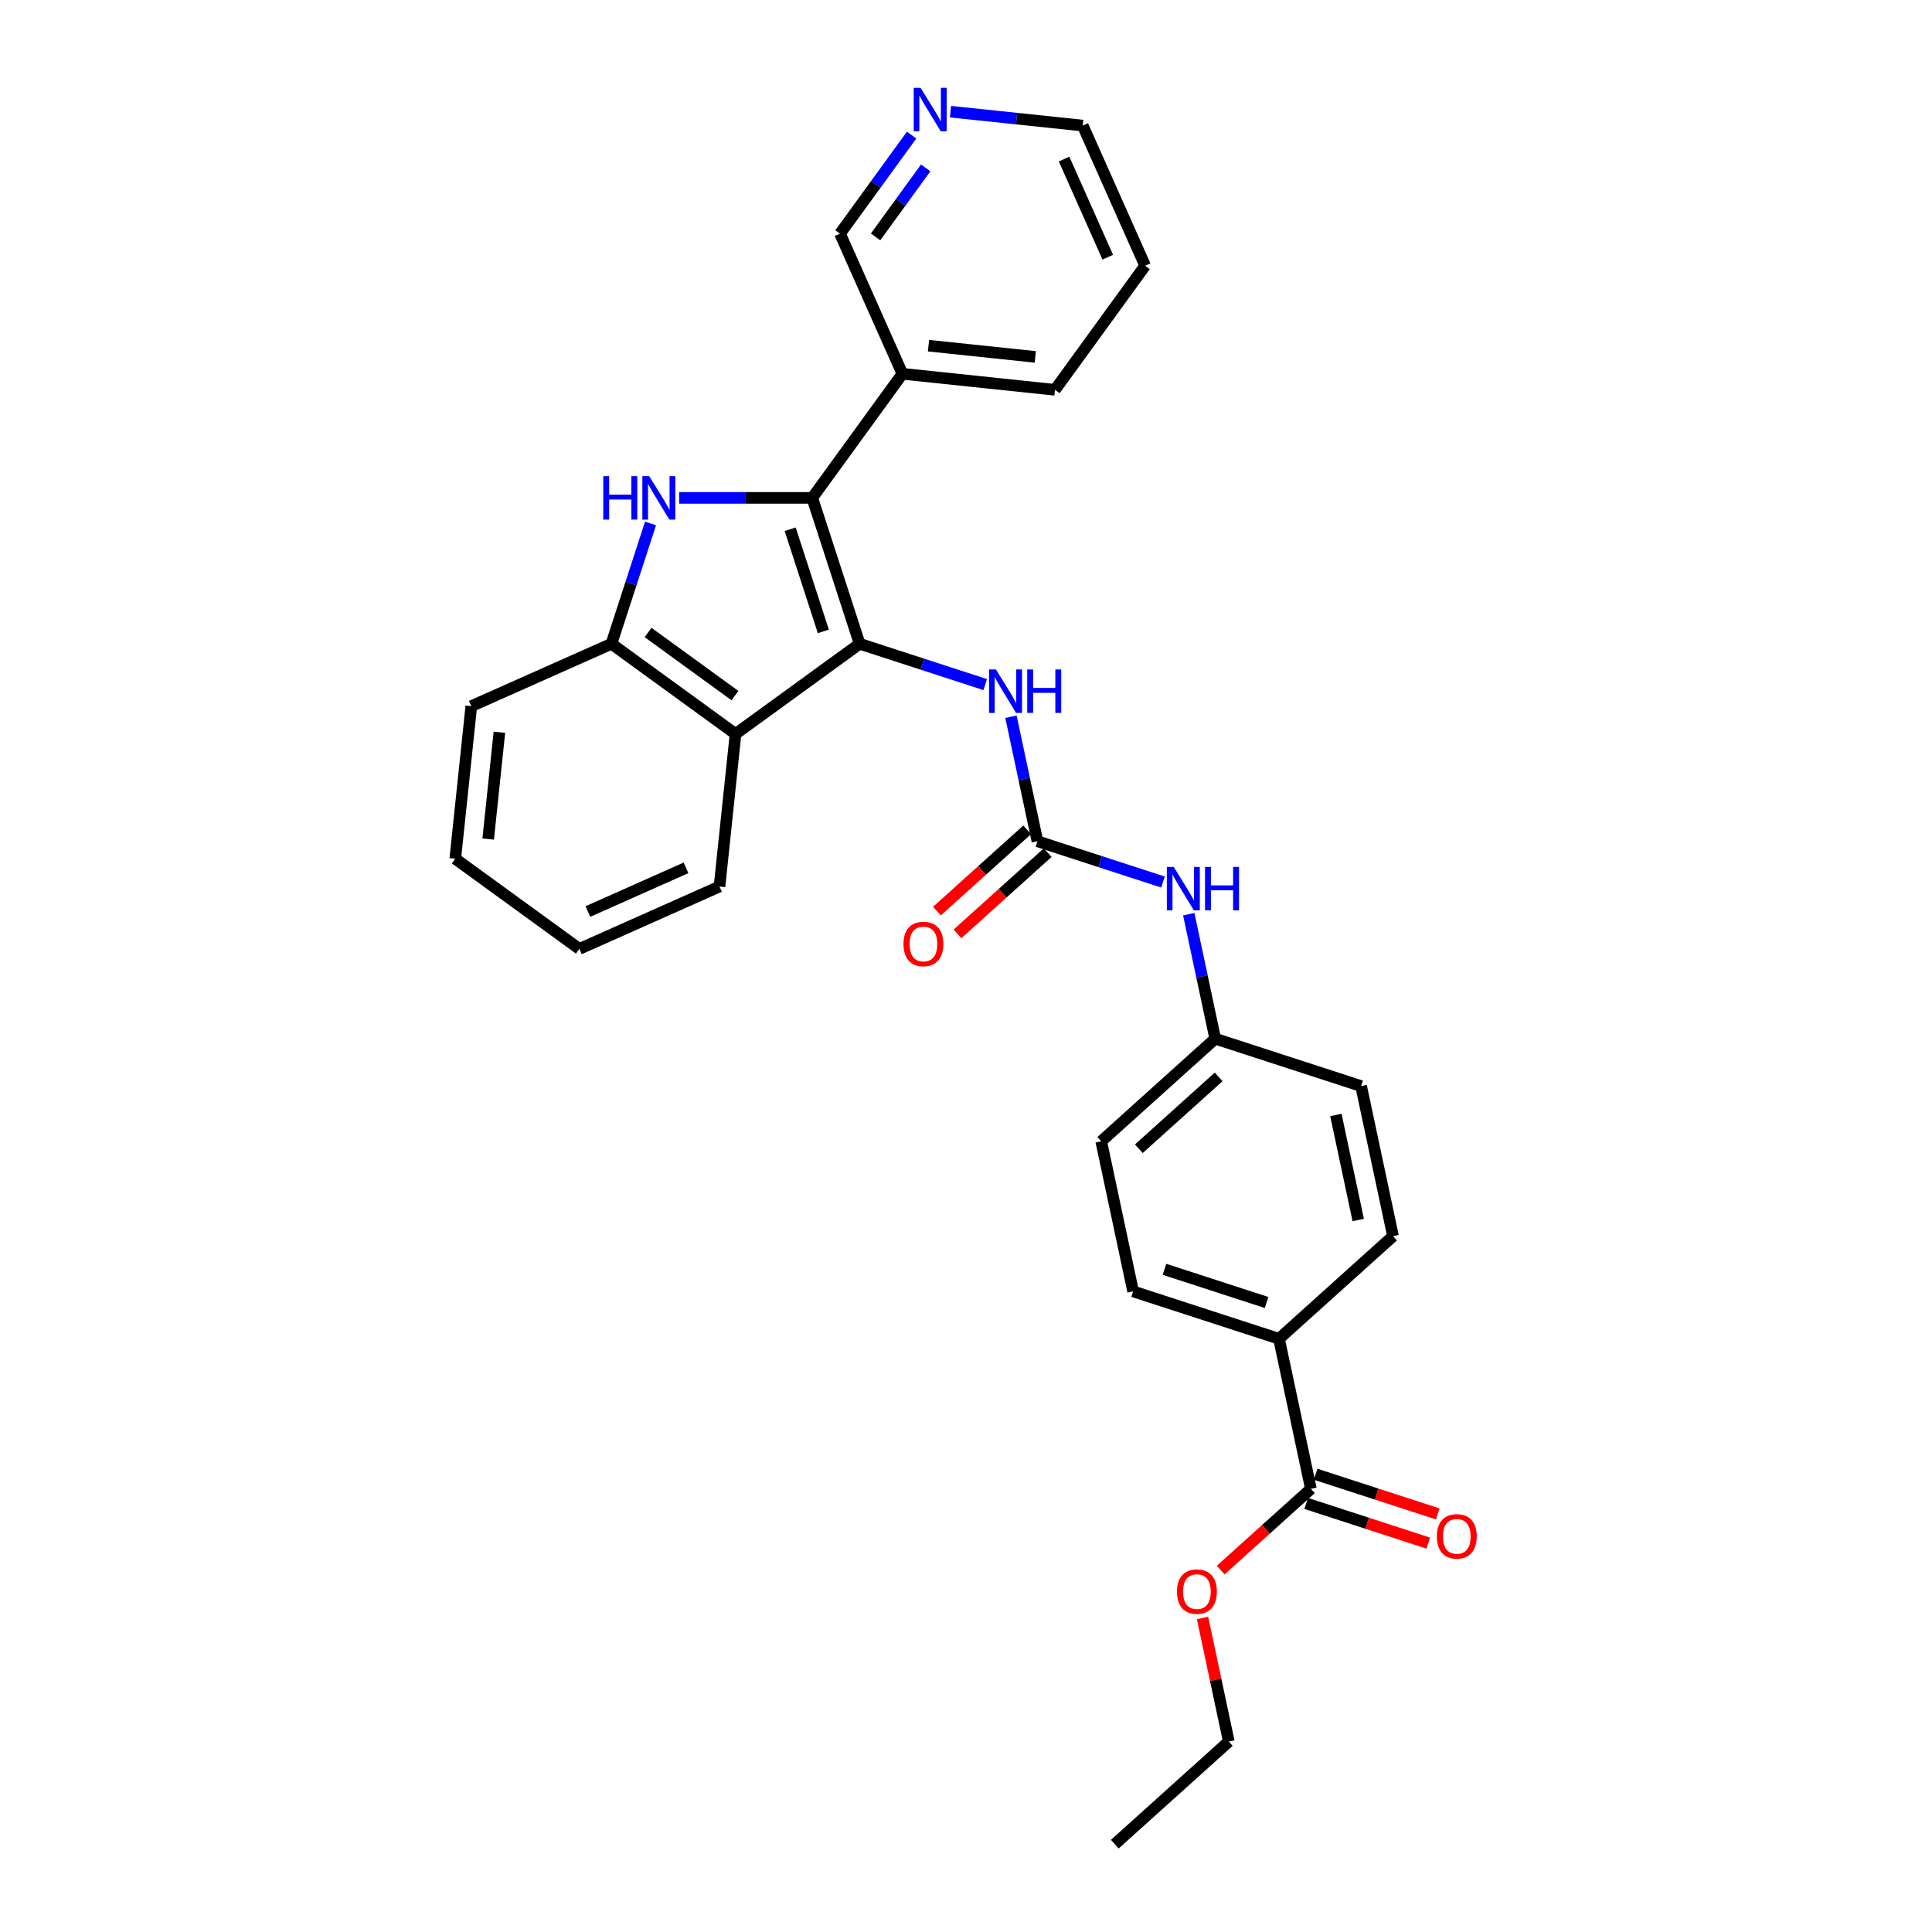 <?xml version='1.0' encoding='iso-8859-1'?>
<svg version='1.1' baseProfile='full'
              xmlns='http://www.w3.org/2000/svg'
                      xmlns:rdkit='http://www.rdkit.org/xml'
                      xmlns:xlink='http://www.w3.org/1999/xlink'
                  xml:space='preserve'
width='1000px' height='1000px' viewBox='0 0 1000 1000'>
<!-- END OF HEADER -->
<rect style='opacity:1.0;fill:#FFFFFF;stroke:none' width='1000' height='1000' x='0' y='0'> </rect>
<path class='bond-0' d='M 444.951,333.221 L 420.415,257.707' style='fill:none;fill-rule:evenodd;stroke:#000000;stroke-width:6px;stroke-linecap:butt;stroke-linejoin:miter;stroke-opacity:1' />
<path class='bond-0' d='M 426.167,326.801 L 408.992,273.941' style='fill:none;fill-rule:evenodd;stroke:#000000;stroke-width:6px;stroke-linecap:butt;stroke-linejoin:miter;stroke-opacity:1' />
<path class='bond-2' d='M 444.951,333.221 L 380.714,379.892' style='fill:none;fill-rule:evenodd;stroke:#000000;stroke-width:6px;stroke-linecap:butt;stroke-linejoin:miter;stroke-opacity:1' />
<path class='bond-5' d='M 444.951,333.221 L 477.452,343.781' style='fill:none;fill-rule:evenodd;stroke:#000000;stroke-width:6px;stroke-linecap:butt;stroke-linejoin:miter;stroke-opacity:1' />
<path class='bond-5' d='M 477.452,343.781 L 509.953,354.342' style='fill:none;fill-rule:evenodd;stroke:#0000FF;stroke-width:6px;stroke-linecap:butt;stroke-linejoin:miter;stroke-opacity:1' />
<path class='bond-1' d='M 420.415,257.707 L 385.971,257.707' style='fill:none;fill-rule:evenodd;stroke:#000000;stroke-width:6px;stroke-linecap:butt;stroke-linejoin:miter;stroke-opacity:1' />
<path class='bond-1' d='M 385.971,257.707 L 351.527,257.707' style='fill:none;fill-rule:evenodd;stroke:#0000FF;stroke-width:6px;stroke-linecap:butt;stroke-linejoin:miter;stroke-opacity:1' />
<path class='bond-7' d='M 420.415,257.707 L 467.085,193.47' style='fill:none;fill-rule:evenodd;stroke:#000000;stroke-width:6px;stroke-linecap:butt;stroke-linejoin:miter;stroke-opacity:1' />
<path class='bond-29' d='M 336.716,270.935 L 326.597,302.078' style='fill:none;fill-rule:evenodd;stroke:#0000FF;stroke-width:6px;stroke-linecap:butt;stroke-linejoin:miter;stroke-opacity:1' />
<path class='bond-29' d='M 326.597,302.078 L 316.478,333.221' style='fill:none;fill-rule:evenodd;stroke:#000000;stroke-width:6px;stroke-linecap:butt;stroke-linejoin:miter;stroke-opacity:1' />
<path class='bond-4' d='M 380.714,379.892 L 316.478,333.221' style='fill:none;fill-rule:evenodd;stroke:#000000;stroke-width:6px;stroke-linecap:butt;stroke-linejoin:miter;stroke-opacity:1' />
<path class='bond-4' d='M 380.413,360.044 L 335.447,327.374' style='fill:none;fill-rule:evenodd;stroke:#000000;stroke-width:6px;stroke-linecap:butt;stroke-linejoin:miter;stroke-opacity:1' />
<path class='bond-20' d='M 380.714,379.892 L 372.415,458.857' style='fill:none;fill-rule:evenodd;stroke:#000000;stroke-width:6px;stroke-linecap:butt;stroke-linejoin:miter;stroke-opacity:1' />
<path class='bond-3' d='M 536.974,435.423 L 530.125,403.204' style='fill:none;fill-rule:evenodd;stroke:#000000;stroke-width:6px;stroke-linecap:butt;stroke-linejoin:miter;stroke-opacity:1' />
<path class='bond-3' d='M 530.125,403.204 L 523.277,370.985' style='fill:none;fill-rule:evenodd;stroke:#0000FF;stroke-width:6px;stroke-linecap:butt;stroke-linejoin:miter;stroke-opacity:1' />
<path class='bond-8' d='M 536.974,435.423 L 569.474,445.983' style='fill:none;fill-rule:evenodd;stroke:#000000;stroke-width:6px;stroke-linecap:butt;stroke-linejoin:miter;stroke-opacity:1' />
<path class='bond-8' d='M 569.474,445.983 L 601.975,456.543' style='fill:none;fill-rule:evenodd;stroke:#0000FF;stroke-width:6px;stroke-linecap:butt;stroke-linejoin:miter;stroke-opacity:1' />
<path class='bond-10' d='M 531.661,429.522 L 508.311,450.546' style='fill:none;fill-rule:evenodd;stroke:#000000;stroke-width:6px;stroke-linecap:butt;stroke-linejoin:miter;stroke-opacity:1' />
<path class='bond-10' d='M 508.311,450.546 L 484.962,471.57' style='fill:none;fill-rule:evenodd;stroke:#FF0000;stroke-width:6px;stroke-linecap:butt;stroke-linejoin:miter;stroke-opacity:1' />
<path class='bond-10' d='M 542.286,441.323 L 518.937,462.347' style='fill:none;fill-rule:evenodd;stroke:#000000;stroke-width:6px;stroke-linecap:butt;stroke-linejoin:miter;stroke-opacity:1' />
<path class='bond-10' d='M 518.937,462.347 L 495.587,483.371' style='fill:none;fill-rule:evenodd;stroke:#FF0000;stroke-width:6px;stroke-linecap:butt;stroke-linejoin:miter;stroke-opacity:1' />
<path class='bond-21' d='M 316.478,333.221 L 243.942,365.516' style='fill:none;fill-rule:evenodd;stroke:#000000;stroke-width:6px;stroke-linecap:butt;stroke-linejoin:miter;stroke-opacity:1' />
<path class='bond-6' d='M 678.521,770.621 L 662.013,692.956' style='fill:none;fill-rule:evenodd;stroke:#000000;stroke-width:6px;stroke-linecap:butt;stroke-linejoin:miter;stroke-opacity:1' />
<path class='bond-11' d='M 676.068,778.173 L 707.671,788.441' style='fill:none;fill-rule:evenodd;stroke:#000000;stroke-width:6px;stroke-linecap:butt;stroke-linejoin:miter;stroke-opacity:1' />
<path class='bond-11' d='M 707.671,788.441 L 739.275,798.71' style='fill:none;fill-rule:evenodd;stroke:#FF0000;stroke-width:6px;stroke-linecap:butt;stroke-linejoin:miter;stroke-opacity:1' />
<path class='bond-11' d='M 680.975,763.07 L 712.579,773.338' style='fill:none;fill-rule:evenodd;stroke:#000000;stroke-width:6px;stroke-linecap:butt;stroke-linejoin:miter;stroke-opacity:1' />
<path class='bond-11' d='M 712.579,773.338 L 744.182,783.607' style='fill:none;fill-rule:evenodd;stroke:#FF0000;stroke-width:6px;stroke-linecap:butt;stroke-linejoin:miter;stroke-opacity:1' />
<path class='bond-16' d='M 678.521,770.621 L 655.172,791.645' style='fill:none;fill-rule:evenodd;stroke:#000000;stroke-width:6px;stroke-linecap:butt;stroke-linejoin:miter;stroke-opacity:1' />
<path class='bond-16' d='M 655.172,791.645 L 631.822,812.669' style='fill:none;fill-rule:evenodd;stroke:#FF0000;stroke-width:6px;stroke-linecap:butt;stroke-linejoin:miter;stroke-opacity:1' />
<path class='bond-19' d='M 467.085,193.47 L 434.79,120.934' style='fill:none;fill-rule:evenodd;stroke:#000000;stroke-width:6px;stroke-linecap:butt;stroke-linejoin:miter;stroke-opacity:1' />
<path class='bond-22' d='M 467.085,193.47 L 546.051,201.77' style='fill:none;fill-rule:evenodd;stroke:#000000;stroke-width:6px;stroke-linecap:butt;stroke-linejoin:miter;stroke-opacity:1' />
<path class='bond-22' d='M 480.59,178.922 L 535.866,184.732' style='fill:none;fill-rule:evenodd;stroke:#000000;stroke-width:6px;stroke-linecap:butt;stroke-linejoin:miter;stroke-opacity:1' />
<path class='bond-15' d='M 615.3,473.187 L 622.148,505.406' style='fill:none;fill-rule:evenodd;stroke:#0000FF;stroke-width:6px;stroke-linecap:butt;stroke-linejoin:miter;stroke-opacity:1' />
<path class='bond-15' d='M 622.148,505.406 L 628.996,537.625' style='fill:none;fill-rule:evenodd;stroke:#000000;stroke-width:6px;stroke-linecap:butt;stroke-linejoin:miter;stroke-opacity:1' />
<path class='bond-9' d='M 662.013,692.956 L 586.499,668.419' style='fill:none;fill-rule:evenodd;stroke:#000000;stroke-width:6px;stroke-linecap:butt;stroke-linejoin:miter;stroke-opacity:1' />
<path class='bond-9' d='M 655.593,674.172 L 602.733,656.997' style='fill:none;fill-rule:evenodd;stroke:#000000;stroke-width:6px;stroke-linecap:butt;stroke-linejoin:miter;stroke-opacity:1' />
<path class='bond-32' d='M 662.013,692.956 L 721.019,639.826' style='fill:none;fill-rule:evenodd;stroke:#000000;stroke-width:6px;stroke-linecap:butt;stroke-linejoin:miter;stroke-opacity:1' />
<path class='bond-12' d='M 471.85,69.926 L 453.32,95.43' style='fill:none;fill-rule:evenodd;stroke:#0000FF;stroke-width:6px;stroke-linecap:butt;stroke-linejoin:miter;stroke-opacity:1' />
<path class='bond-12' d='M 453.32,95.43 L 434.79,120.934' style='fill:none;fill-rule:evenodd;stroke:#000000;stroke-width:6px;stroke-linecap:butt;stroke-linejoin:miter;stroke-opacity:1' />
<path class='bond-12' d='M 479.138,86.911 L 466.167,104.764' style='fill:none;fill-rule:evenodd;stroke:#0000FF;stroke-width:6px;stroke-linecap:butt;stroke-linejoin:miter;stroke-opacity:1' />
<path class='bond-12' d='M 466.167,104.764 L 453.196,122.617' style='fill:none;fill-rule:evenodd;stroke:#000000;stroke-width:6px;stroke-linecap:butt;stroke-linejoin:miter;stroke-opacity:1' />
<path class='bond-31' d='M 491.973,57.803 L 526.2,61.4' style='fill:none;fill-rule:evenodd;stroke:#0000FF;stroke-width:6px;stroke-linecap:butt;stroke-linejoin:miter;stroke-opacity:1' />
<path class='bond-31' d='M 526.2,61.4 L 560.426,64.997' style='fill:none;fill-rule:evenodd;stroke:#000000;stroke-width:6px;stroke-linecap:butt;stroke-linejoin:miter;stroke-opacity:1' />
<path class='bond-13' d='M 586.499,668.419 L 569.99,590.754' style='fill:none;fill-rule:evenodd;stroke:#000000;stroke-width:6px;stroke-linecap:butt;stroke-linejoin:miter;stroke-opacity:1' />
<path class='bond-14' d='M 721.019,639.826 L 704.511,562.161' style='fill:none;fill-rule:evenodd;stroke:#000000;stroke-width:6px;stroke-linecap:butt;stroke-linejoin:miter;stroke-opacity:1' />
<path class='bond-14' d='M 703.01,631.478 L 691.454,577.112' style='fill:none;fill-rule:evenodd;stroke:#000000;stroke-width:6px;stroke-linecap:butt;stroke-linejoin:miter;stroke-opacity:1' />
<path class='bond-17' d='M 628.996,537.625 L 704.511,562.161' style='fill:none;fill-rule:evenodd;stroke:#000000;stroke-width:6px;stroke-linecap:butt;stroke-linejoin:miter;stroke-opacity:1' />
<path class='bond-18' d='M 628.996,537.625 L 569.99,590.754' style='fill:none;fill-rule:evenodd;stroke:#000000;stroke-width:6px;stroke-linecap:butt;stroke-linejoin:miter;stroke-opacity:1' />
<path class='bond-18' d='M 630.771,557.395 L 589.467,594.586' style='fill:none;fill-rule:evenodd;stroke:#000000;stroke-width:6px;stroke-linecap:butt;stroke-linejoin:miter;stroke-opacity:1' />
<path class='bond-24' d='M 622.428,837.455 L 629.226,869.436' style='fill:none;fill-rule:evenodd;stroke:#FF0000;stroke-width:6px;stroke-linecap:butt;stroke-linejoin:miter;stroke-opacity:1' />
<path class='bond-24' d='M 629.226,869.436 L 636.023,901.416' style='fill:none;fill-rule:evenodd;stroke:#000000;stroke-width:6px;stroke-linecap:butt;stroke-linejoin:miter;stroke-opacity:1' />
<path class='bond-26' d='M 372.415,458.857 L 299.879,491.152' style='fill:none;fill-rule:evenodd;stroke:#000000;stroke-width:6px;stroke-linecap:butt;stroke-linejoin:miter;stroke-opacity:1' />
<path class='bond-26' d='M 355.075,449.194 L 304.3,471.801' style='fill:none;fill-rule:evenodd;stroke:#000000;stroke-width:6px;stroke-linecap:butt;stroke-linejoin:miter;stroke-opacity:1' />
<path class='bond-30' d='M 243.942,365.516 L 235.642,444.482' style='fill:none;fill-rule:evenodd;stroke:#000000;stroke-width:6px;stroke-linecap:butt;stroke-linejoin:miter;stroke-opacity:1' />
<path class='bond-30' d='M 258.49,379.021 L 252.68,434.297' style='fill:none;fill-rule:evenodd;stroke:#000000;stroke-width:6px;stroke-linecap:butt;stroke-linejoin:miter;stroke-opacity:1' />
<path class='bond-25' d='M 546.051,201.77 L 592.721,137.533' style='fill:none;fill-rule:evenodd;stroke:#000000;stroke-width:6px;stroke-linecap:butt;stroke-linejoin:miter;stroke-opacity:1' />
<path class='bond-23' d='M 560.426,64.997 L 592.721,137.533' style='fill:none;fill-rule:evenodd;stroke:#000000;stroke-width:6px;stroke-linecap:butt;stroke-linejoin:miter;stroke-opacity:1' />
<path class='bond-23' d='M 550.763,82.337 L 573.37,133.112' style='fill:none;fill-rule:evenodd;stroke:#000000;stroke-width:6px;stroke-linecap:butt;stroke-linejoin:miter;stroke-opacity:1' />
<path class='bond-28' d='M 636.023,901.416 L 577.017,954.545' style='fill:none;fill-rule:evenodd;stroke:#000000;stroke-width:6px;stroke-linecap:butt;stroke-linejoin:miter;stroke-opacity:1' />
<path class='bond-27' d='M 299.879,491.152 L 235.642,444.482' style='fill:none;fill-rule:evenodd;stroke:#000000;stroke-width:6px;stroke-linecap:butt;stroke-linejoin:miter;stroke-opacity:1' />
<path  class='atom-2' d='M 312.255 246.464
L 315.304 246.464
L 315.304 256.023
L 326.801 256.023
L 326.801 246.464
L 329.85 246.464
L 329.85 268.95
L 326.801 268.95
L 326.801 258.564
L 315.304 258.564
L 315.304 268.95
L 312.255 268.95
L 312.255 246.464
' fill='#0000FF'/>
<path  class='atom-2' d='M 336.043 246.464
L 343.412 258.374
Q 344.142 259.549, 345.317 261.677
Q 346.493 263.805, 346.556 263.932
L 346.556 246.464
L 349.542 246.464
L 349.542 268.95
L 346.461 268.95
L 338.553 255.928
Q 337.632 254.404, 336.647 252.657
Q 335.694 250.91, 335.408 250.37
L 335.408 268.95
L 332.486 268.95
L 332.486 246.464
L 336.043 246.464
' fill='#0000FF'/>
<path  class='atom-6' d='M 515.495 346.514
L 522.863 358.424
Q 523.594 359.599, 524.769 361.727
Q 525.944 363.855, 526.007 363.982
L 526.007 346.514
L 528.993 346.514
L 528.993 369
L 525.912 369
L 518.004 355.979
Q 517.083 354.454, 516.098 352.707
Q 515.145 350.961, 514.86 350.421
L 514.86 369
L 511.938 369
L 511.938 346.514
L 515.495 346.514
' fill='#0000FF'/>
<path  class='atom-6' d='M 531.692 346.514
L 534.741 346.514
L 534.741 356.074
L 546.239 356.074
L 546.239 346.514
L 549.288 346.514
L 549.288 369
L 546.239 369
L 546.239 358.615
L 534.741 358.615
L 534.741 369
L 531.692 369
L 531.692 346.514
' fill='#0000FF'/>
<path  class='atom-9' d='M 607.518 448.716
L 614.886 460.626
Q 615.616 461.801, 616.792 463.929
Q 617.967 466.057, 618.03 466.184
L 618.03 448.716
L 621.016 448.716
L 621.016 471.202
L 617.935 471.202
L 610.027 458.18
Q 609.106 456.656, 608.121 454.909
Q 607.168 453.162, 606.882 452.622
L 606.882 471.202
L 603.96 471.202
L 603.96 448.716
L 607.518 448.716
' fill='#0000FF'/>
<path  class='atom-9' d='M 623.715 448.716
L 626.764 448.716
L 626.764 458.276
L 638.261 458.276
L 638.261 448.716
L 641.31 448.716
L 641.31 471.202
L 638.261 471.202
L 638.261 460.817
L 626.764 460.817
L 626.764 471.202
L 623.715 471.202
L 623.715 448.716
' fill='#0000FF'/>
<path  class='atom-11' d='M 467.645 488.616
Q 467.645 483.217, 470.313 480.199
Q 472.981 477.182, 477.967 477.182
Q 482.954 477.182, 485.622 480.199
Q 488.289 483.217, 488.289 488.616
Q 488.289 494.079, 485.59 497.191
Q 482.89 500.272, 477.967 500.272
Q 473.013 500.272, 470.313 497.191
Q 467.645 494.11, 467.645 488.616
M 477.967 497.731
Q 481.397 497.731, 483.24 495.444
Q 485.113 493.126, 485.113 488.616
Q 485.113 484.201, 483.24 481.978
Q 481.397 479.723, 477.967 479.723
Q 474.537 479.723, 472.663 481.946
Q 470.821 484.169, 470.821 488.616
Q 470.821 493.157, 472.663 495.444
Q 474.537 497.731, 477.967 497.731
' fill='#FF0000'/>
<path  class='atom-12' d='M 743.714 795.221
Q 743.714 789.822, 746.382 786.804
Q 749.049 783.787, 754.036 783.787
Q 759.022 783.787, 761.69 786.804
Q 764.358 789.822, 764.358 795.221
Q 764.358 800.684, 761.658 803.796
Q 758.959 806.877, 754.036 806.877
Q 749.081 806.877, 746.382 803.796
Q 743.714 800.715, 743.714 795.221
M 754.036 804.336
Q 757.466 804.336, 759.308 802.049
Q 761.182 799.731, 761.182 795.221
Q 761.182 790.806, 759.308 788.583
Q 757.466 786.328, 754.036 786.328
Q 750.606 786.328, 748.732 788.551
Q 746.89 790.774, 746.89 795.221
Q 746.89 799.763, 748.732 802.049
Q 750.606 804.336, 754.036 804.336
' fill='#FF0000'/>
<path  class='atom-13' d='M 476.49 45.455
L 483.858 57.365
Q 484.589 58.54, 485.764 60.668
Q 486.939 62.796, 487.003 62.923
L 487.003 45.455
L 489.988 45.455
L 489.988 67.941
L 486.907 67.941
L 478.999 54.919
Q 478.078 53.395, 477.093 51.648
Q 476.141 49.901, 475.855 49.361
L 475.855 67.941
L 472.933 67.941
L 472.933 45.455
L 476.49 45.455
' fill='#0000FF'/>
<path  class='atom-17' d='M 609.193 823.814
Q 609.193 818.415, 611.861 815.398
Q 614.529 812.38, 619.515 812.38
Q 624.502 812.38, 627.169 815.398
Q 629.837 818.415, 629.837 823.814
Q 629.837 829.277, 627.138 832.389
Q 624.438 835.47, 619.515 835.47
Q 614.561 835.47, 611.861 832.389
Q 609.193 829.309, 609.193 823.814
M 619.515 832.929
Q 622.945 832.929, 624.787 830.643
Q 626.661 828.324, 626.661 823.814
Q 626.661 819.399, 624.787 817.176
Q 622.945 814.921, 619.515 814.921
Q 616.085 814.921, 614.211 817.144
Q 612.369 819.368, 612.369 823.814
Q 612.369 828.356, 614.211 830.643
Q 616.085 832.929, 619.515 832.929
' fill='#FF0000'/>
</svg>
